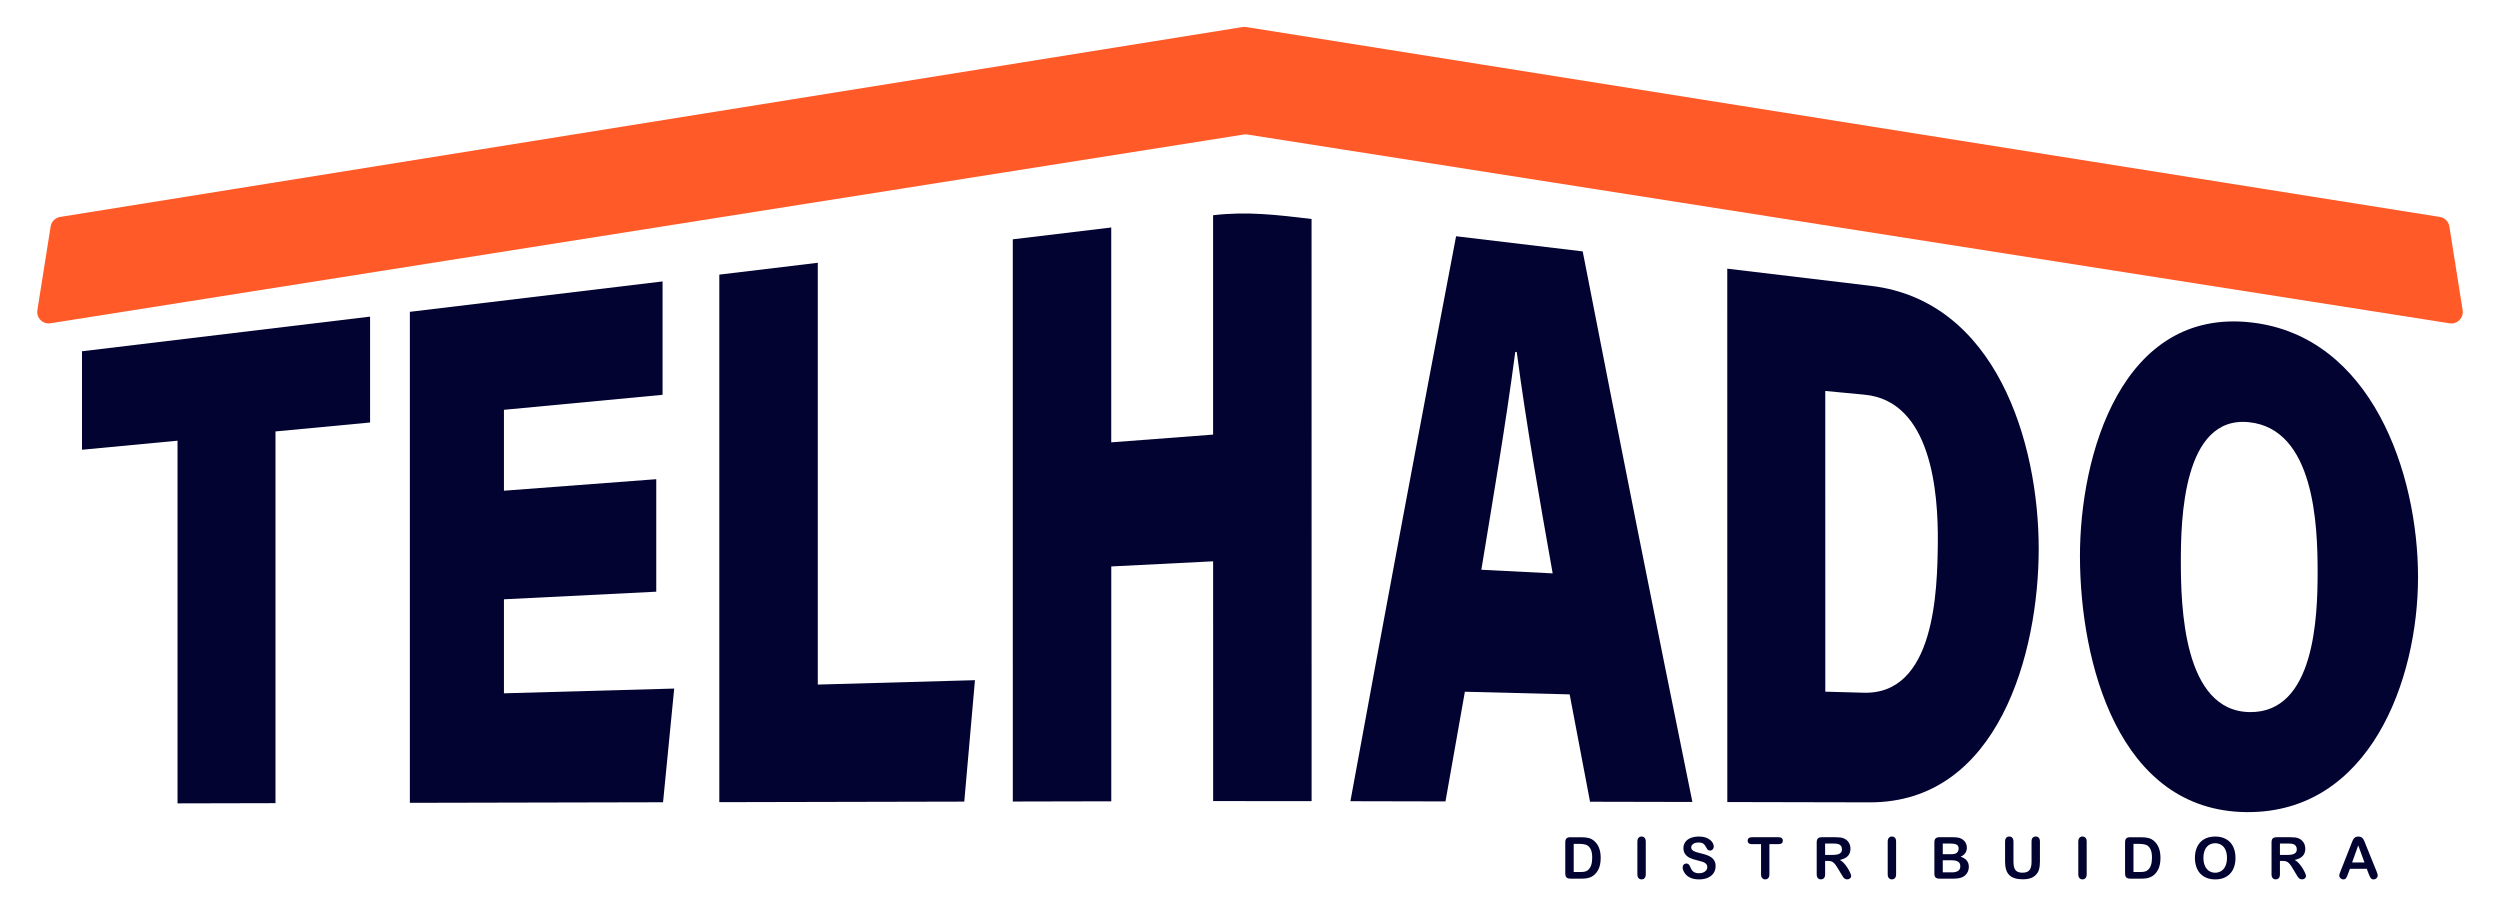 <?xml version="1.0" encoding="UTF-8"?>
<svg xmlns="http://www.w3.org/2000/svg" id="uuid-5e9e8aa6-e047-462e-8f62-67add7660632" viewBox="0 0 1468.25 532.25">
  <defs>
    <style>.uuid-863df1e7-50a7-4710-8c11-ce0b809355c2{fill:#ff5a28;}.uuid-aa261c8a-6b95-42a3-915b-6436dedf3fa4{fill:#020331;}</style>
  </defs>
  <path class="uuid-aa261c8a-6b95-42a3-915b-6436dedf3fa4" d="m922.32,491.71h6.42c1.67,0,3.1.16,4.3.46s2.28.89,3.25,1.74c2.53,2.17,3.8,5.47,3.8,9.89,0,1.46-.13,2.79-.38,4s-.65,2.29-1.18,3.26c-.53.97-1.21,1.83-2.04,2.6-.65.59-1.37,1.06-2.14,1.41s-1.61.6-2.5.75c-.89.14-1.89.22-3.01.22h-6.42c-.9,0-1.57-.14-2.03-.41-.45-.27-.75-.65-.89-1.15-.14-.49-.21-1.13-.21-1.92v-17.85c0-1.06.24-1.83.71-2.31s1.25-.71,2.31-.71Zm1.91,3.9v16.52h3.74c.82,0,1.46-.02,1.93-.07s.95-.16,1.44-.33.93-.43,1.29-.75c1.65-1.39,2.47-3.8,2.47-7.21,0-2.4-.36-4.2-1.09-5.4-.72-1.2-1.62-1.96-2.68-2.28-1.06-.33-2.35-.49-3.85-.49h-3.25Z"></path>
  <path class="uuid-aa261c8a-6b95-42a3-915b-6436dedf3fa4" d="m961.63,513.45v-19.17c0-1,.23-1.74.68-2.24s1.04-.75,1.76-.75,1.34.25,1.8.74c.46.49.69,1.24.69,2.25v19.17c0,1.01-.23,1.76-.69,2.26-.46.5-1.06.75-1.8.75s-1.29-.25-1.75-.75c-.46-.5-.69-1.25-.69-2.25Z"></path>
  <path class="uuid-aa261c8a-6b95-42a3-915b-6436dedf3fa4" d="m1007.57,508.74c0,1.47-.38,2.79-1.14,3.97-.76,1.17-1.87,2.09-3.33,2.76s-3.19,1-5.2,1c-2.4,0-4.38-.45-5.94-1.36-1.11-.65-2.01-1.52-2.7-2.61-.69-1.09-1.04-2.15-1.04-3.18,0-.6.21-1.11.62-1.54.42-.43.94-.64,1.59-.64.52,0,.96.17,1.32.5.36.33.67.82.92,1.48.31.77.64,1.42,1,1.94.36.52.87.95,1.52,1.29.65.34,1.51.51,2.57.51,1.46,0,2.65-.34,3.56-1.02.91-.68,1.37-1.53,1.37-2.55,0-.81-.25-1.46-.74-1.97-.49-.5-1.13-.89-1.91-1.15-.78-.27-1.82-.55-3.13-.85-1.75-.41-3.21-.89-4.39-1.44-1.18-.55-2.11-1.29-2.8-2.24-.69-.95-1.04-2.12-1.04-3.53s.37-2.53,1.1-3.57,1.79-1.84,3.17-2.4c1.38-.56,3.01-.84,4.88-.84,1.49,0,2.79.19,3.88.56,1.09.37,1.99.86,2.71,1.48.72.61,1.25,1.26,1.58,1.93s.5,1.33.5,1.98c0,.59-.21,1.12-.62,1.58-.41.47-.93.71-1.55.71-.56,0-.99-.14-1.29-.42-.29-.28-.61-.75-.96-1.39-.44-.92-.97-1.63-1.59-2.15-.62-.51-1.62-.77-2.99-.77-1.27,0-2.3.28-3.08.84-.78.56-1.17,1.23-1.17,2.02,0,.49.13.91.4,1.26s.63.66,1.1.91.94.45,1.41.6,1.26.35,2.36.63c1.37.32,2.61.67,3.73,1.06,1.11.39,2.06.86,2.84,1.41.78.55,1.39,1.25,1.83,2.1.44.85.66,1.88.66,3.11Z"></path>
  <path class="uuid-aa261c8a-6b95-42a3-915b-6436dedf3fa4" d="m1044.55,495.77h-5.38v17.68c0,1.02-.23,1.77-.68,2.27-.45.49-1.04.74-1.76.74s-1.33-.25-1.78-.75c-.46-.5-.69-1.25-.69-2.26v-17.68h-5.38c-.84,0-1.47-.19-1.88-.56-.41-.37-.61-.86-.61-1.47s.21-1.13.64-1.49c.43-.37,1.04-.55,1.85-.55h15.67c.85,0,1.49.19,1.9.56.42.38.62.87.62,1.48s-.21,1.1-.63,1.47c-.42.37-1.05.56-1.89.56Z"></path>
  <path class="uuid-aa261c8a-6b95-42a3-915b-6436dedf3fa4" d="m1073.62,505.63h-1.73v7.82c0,1.03-.23,1.79-.68,2.27s-1.05.73-1.78.73c-.79,0-1.39-.25-1.83-.76s-.65-1.26-.65-2.24v-18.73c0-1.06.24-1.83.71-2.31s1.25-.71,2.31-.71h8.02c1.11,0,2.05.05,2.84.14.79.09,1.49.29,2.12.57.76.32,1.44.78,2.03,1.38s1.03,1.29,1.34,2.08c.3.79.46,1.63.46,2.51,0,1.82-.51,3.26-1.54,4.35-1.02,1.08-2.58,1.85-4.66,2.31.87.46,1.71,1.15,2.51,2.06s1.51,1.87,2.13,2.9c.63,1.02,1.11,1.95,1.46,2.77.35.82.52,1.39.52,1.7s-.1.64-.31.96c-.21.31-.48.56-.84.75-.35.18-.76.27-1.23.27-.55,0-1.02-.13-1.39-.39-.38-.26-.7-.59-.97-.99-.27-.4-.64-.99-1.1-1.76l-1.98-3.29c-.71-1.21-1.34-2.12-1.9-2.76-.56-.63-1.13-1.06-1.7-1.29s-1.3-.35-2.17-.35Zm2.82-10.23h-4.55v6.69h4.42c1.18,0,2.18-.1,2.99-.31.81-.21,1.42-.55,1.85-1.05.43-.49.64-1.17.64-2.03,0-.67-.17-1.27-.51-1.79-.34-.51-.82-.9-1.43-1.15-.58-.24-1.71-.37-3.4-.37Z"></path>
  <path class="uuid-aa261c8a-6b95-42a3-915b-6436dedf3fa4" d="m1108.65,513.45v-19.17c0-1,.23-1.74.68-2.24s1.04-.75,1.76-.75,1.34.25,1.8.74c.46.49.69,1.24.69,2.25v19.17c0,1.01-.23,1.76-.69,2.26-.46.5-1.06.75-1.8.75s-1.29-.25-1.75-.75c-.46-.5-.69-1.25-.69-2.25Z"></path>
  <path class="uuid-aa261c8a-6b95-42a3-915b-6436dedf3fa4" d="m1146.49,516.04h-7.44c-1.07,0-1.84-.24-2.3-.72-.46-.48-.69-1.25-.69-2.3v-18.29c0-1.07.24-1.85.71-2.32.47-.47,1.23-.71,2.28-.71h7.89c1.16,0,2.17.07,3.02.22s1.62.42,2.29.83c.58.34,1.08.78,1.53,1.3.44.53.78,1.11,1.01,1.74.23.64.35,1.31.35,2.02,0,2.43-1.22,4.22-3.65,5.35,3.2,1.02,4.8,3,4.8,5.94,0,1.36-.35,2.59-1.05,3.68-.7,1.09-1.64,1.89-2.82,2.42-.74.31-1.59.53-2.56.66-.96.13-2.09.19-3.37.19Zm-5.5-20.64v6.29h4.52c1.23,0,2.18-.12,2.85-.35.67-.23,1.18-.67,1.54-1.33.28-.46.42-.99.42-1.56,0-1.23-.44-2.04-1.31-2.45-.87-.4-2.21-.61-4-.61h-4Zm5.13,9.83h-5.13v7.11h5.3c3.33,0,5-1.2,5-3.6,0-1.23-.43-2.12-1.29-2.67s-2.15-.83-3.87-.83Z"></path>
  <path class="uuid-aa261c8a-6b95-42a3-915b-6436dedf3fa4" d="m1177.58,505.98v-11.7c0-1,.22-1.74.67-2.24.45-.5,1.04-.75,1.77-.75s1.37.25,1.82.75c.45.5.67,1.25.67,2.24v11.97c0,1.36.15,2.5.46,3.41.3.91.84,1.62,1.62,2.12.77.5,1.86.75,3.25.75,1.93,0,3.29-.51,4.08-1.54.8-1.02,1.2-2.58,1.2-4.66v-12.07c0-1.01.22-1.76.66-2.25.44-.49,1.04-.74,1.78-.74s1.34.25,1.8.74c.46.49.69,1.24.69,2.25v11.7c0,1.9-.19,3.49-.56,4.76-.37,1.27-1.07,2.39-2.1,3.35-.89.82-1.92,1.42-3.09,1.79s-2.55.56-4.12.56c-1.87,0-3.48-.2-4.83-.61-1.35-.4-2.45-1.03-3.3-1.88-.85-.85-1.48-1.93-1.88-3.25-.4-1.32-.6-2.9-.6-4.74Z"></path>
  <path class="uuid-aa261c8a-6b95-42a3-915b-6436dedf3fa4" d="m1220.58,513.45v-19.17c0-1,.23-1.74.68-2.24s1.04-.75,1.76-.75,1.34.25,1.8.74c.46.49.69,1.24.69,2.25v19.17c0,1.01-.23,1.76-.69,2.26-.46.5-1.06.75-1.8.75s-1.29-.25-1.75-.75c-.46-.5-.69-1.25-.69-2.25Z"></path>
  <path class="uuid-aa261c8a-6b95-42a3-915b-6436dedf3fa4" d="m1251.08,491.71h6.42c1.67,0,3.1.16,4.3.46s2.28.89,3.25,1.74c2.53,2.17,3.8,5.47,3.8,9.89,0,1.46-.13,2.79-.38,4s-.65,2.29-1.18,3.26c-.53.97-1.21,1.83-2.04,2.6-.65.59-1.37,1.06-2.14,1.41s-1.61.6-2.5.75c-.89.14-1.89.22-3.01.22h-6.42c-.9,0-1.57-.14-2.03-.41-.45-.27-.75-.65-.89-1.15-.14-.49-.21-1.13-.21-1.92v-17.85c0-1.06.24-1.83.71-2.31s1.25-.71,2.31-.71Zm1.91,3.9v16.52h3.74c.82,0,1.46-.02,1.93-.07s.95-.16,1.44-.33.93-.43,1.29-.75c1.65-1.39,2.47-3.8,2.47-7.21,0-2.4-.36-4.2-1.09-5.4-.72-1.2-1.62-1.96-2.68-2.28-1.06-.33-2.35-.49-3.85-.49h-3.25Z"></path>
  <path class="uuid-aa261c8a-6b95-42a3-915b-6436dedf3fa4" d="m1300.9,491.29c2.52,0,4.69.51,6.5,1.54,1.81,1.02,3.18,2.48,4.11,4.37.93,1.89,1.39,4.1,1.39,6.65,0,1.88-.25,3.59-.76,5.13s-1.27,2.87-2.29,4-2.27,1.99-3.75,2.59-3.18.9-5.1.9-3.61-.31-5.11-.92c-1.5-.62-2.76-1.48-3.77-2.6s-1.77-2.46-2.28-4.03c-.51-1.57-.77-3.27-.77-5.1s.27-3.59.8-5.15c.54-1.56,1.31-2.89,2.33-3.98s2.26-1.93,3.72-2.51c1.46-.58,3.12-.87,4.98-.87Zm7.01,12.52c0-1.78-.29-3.33-.86-4.63s-1.4-2.29-2.47-2.96c-1.07-.67-2.29-1-3.68-1-.99,0-1.9.19-2.73.56-.83.37-1.55.91-2.16,1.62-.6.71-1.08,1.61-1.43,2.71-.35,1.1-.52,2.34-.52,3.71s.17,2.63.52,3.75c.35,1.12.84,2.04,1.48,2.78.64.74,1.37,1.29,2.19,1.65.82.37,1.73.55,2.71.55,1.26,0,2.42-.32,3.48-.95,1.06-.63,1.9-1.6,2.52-2.92.63-1.32.94-2.94.94-4.86Z"></path>
  <path class="uuid-aa261c8a-6b95-42a3-915b-6436dedf3fa4" d="m1340.74,505.63h-1.73v7.82c0,1.03-.23,1.79-.68,2.27s-1.05.73-1.78.73c-.79,0-1.39-.25-1.83-.76s-.65-1.26-.65-2.24v-18.73c0-1.06.24-1.83.71-2.31s1.25-.71,2.31-.71h8.02c1.11,0,2.05.05,2.84.14.79.09,1.49.29,2.12.57.76.32,1.44.78,2.03,1.38s1.03,1.29,1.34,2.08c.3.79.46,1.63.46,2.51,0,1.82-.51,3.26-1.54,4.35-1.02,1.08-2.58,1.85-4.66,2.31.87.46,1.71,1.15,2.51,2.06s1.51,1.87,2.13,2.9c.63,1.02,1.11,1.95,1.46,2.77.35.82.52,1.39.52,1.7s-.1.64-.31.96c-.21.31-.48.56-.84.75-.35.18-.76.27-1.23.27-.55,0-1.02-.13-1.39-.39-.38-.26-.7-.59-.97-.99-.27-.4-.64-.99-1.1-1.76l-1.98-3.29c-.71-1.21-1.34-2.12-1.9-2.76-.56-.63-1.13-1.06-1.7-1.29s-1.3-.35-2.17-.35Zm2.82-10.23h-4.55v6.69h4.42c1.18,0,2.18-.1,2.99-.31.81-.21,1.42-.55,1.85-1.05.43-.49.64-1.17.64-2.03,0-.67-.17-1.27-.51-1.79-.34-.51-.82-.9-1.43-1.15-.58-.24-1.71-.37-3.4-.37Z"></path>
  <path class="uuid-aa261c8a-6b95-42a3-915b-6436dedf3fa4" d="m1391.15,513.29l-1.16-3.05h-9.89l-1.16,3.12c-.45,1.22-.84,2.04-1.16,2.46-.32.43-.85.64-1.58.64-.62,0-1.17-.23-1.64-.68s-.71-.97-.71-1.54c0-.33.06-.67.17-1.03s.29-.85.55-1.48l6.23-15.8c.18-.45.39-1,.64-1.63.25-.64.51-1.17.8-1.59.28-.42.65-.76,1.11-1.02.46-.26,1.03-.39,1.7-.39s1.26.13,1.72.39c.46.26.83.6,1.11,1,.28.41.52.85.71,1.32.19.47.44,1.1.74,1.88l6.36,15.71c.5,1.2.75,2.06.75,2.61s-.24,1.08-.71,1.55c-.47.47-1.04.71-1.7.71-.39,0-.72-.07-1-.21-.28-.14-.51-.33-.7-.56-.19-.24-.39-.6-.61-1.1-.22-.49-.4-.93-.56-1.3Zm-9.76-6.76h7.27l-3.67-10.04-3.6,10.04Z"></path>
  <path class="uuid-aa261c8a-6b95-42a3-915b-6436dedf3fa4" d="m104.26,258.82c-18.7,1.77-37.41,3.54-56.11,5.31v-57.83c56.4-6.78,112.8-13.57,169.2-20.35,0,20.73,0,41.45,0,62.18-18.52,1.75-37.03,3.5-55.55,5.25,0,72.77,0,145.54,0,218.31-19.18.04-38.36.09-57.54.13,0-71,0-142,0-213Z"></path>
  <path class="uuid-aa261c8a-6b95-42a3-915b-6436dedf3fa4" d="m385.42,347.5c-29.82,1.49-59.63,2.98-89.45,4.47v55.21c33.33-.93,66.66-1.86,99.99-2.79-2.18,22.26-4.36,44.52-6.55,66.78-49.57.11-99.14.22-148.7.33,0-96.12,0-192.25,0-288.37,49.47-5.95,98.95-11.9,148.42-17.85,0,22.2,0,44.4,0,66.59-31.05,2.94-62.1,5.87-93.16,8.81v47.51c29.82-2.25,59.63-4.51,89.45-6.76,0,22.02,0,44.04,0,66.06Z"></path>
  <path class="uuid-aa261c8a-6b95-42a3-915b-6436dedf3fa4" d="m422.46,161.28c19.28-2.32,38.55-4.64,57.83-6.95,0,82.57,0,165.14,0,247.72,30.77-.86,61.53-1.72,92.3-2.58-2.08,23.77-4.17,47.55-6.27,71.32-47.96.11-95.91.21-143.87.32,0-103.28,0-206.55,0-309.83Z"></path>
  <path class="uuid-aa261c8a-6b95-42a3-915b-6436dedf3fa4" d="m594.8,140.55c19.28-2.32,38.55-4.64,57.83-6.95,0,42.06,0,84.13,0,126.19,19.94-1.52,39.88-3.03,59.82-4.55,0-42.94,0-85.89,0-128.83,19.98-2.4,37.97-.17,57.83,2.2.01,113.97.02,227.93.03,341.9-19.28-.04-38.55-.08-57.83-.04,0-46.94,0-93.88-.01-140.82-19.94,1.01-39.88,2.02-59.82,3.02,0,45.98,0,91.95,0,137.93-19.28.04-38.56.09-57.83.13,0-110.06,0-220.11-.01-330.17Z"></path>
  <path class="uuid-aa261c8a-6b95-42a3-915b-6436dedf3fa4" d="m860.32,406.26c-3.81,21.47-7.6,42.94-11.39,64.41-18.61-.04-37.23-.08-55.84-.12,20.28-110.68,40.95-221.28,62.07-331.8,24.79,2.96,49.57,5.93,74.36,8.89,21.02,107.87,42.47,215.66,64.42,323.35-20.04-.04-40.07-.09-60.11-.13-4-21.02-7.99-42.04-11.97-63.06-20.51-.51-41.02-1.03-61.54-1.54Zm51.56-69.53c-7.63-43.21-15.36-86.47-21.1-129.98-.34-.03-.51-.05-.86-.08-5.63,42.79-12.96,85.36-19.93,127.95,13.96.71,27.92,1.41,41.88,2.12Z"></path>
  <path class="uuid-aa261c8a-6b95-42a3-915b-6436dedf3fa4" d="m1014.42,157.79c28.11,3.36,56.22,6.72,84.33,10.08,73.33,8.71,98.58,91.49,98.58,154.5,0,61-23.65,149.15-99.41,148.85-27.82-.06-55.65-.12-83.47-.18-.01-104.42-.02-208.83-.03-313.25Zm57.57,248.43c8.89.24,13.33.36,22.22.6,42.28,1.53,43.59-60.14,43.87-88.13.29-29.59-3.78-83.42-43.31-86.92-9.12-.86-13.68-1.29-22.79-2.16,0,58.87.01,117.74.02,176.61Z"></path>
  <path class="uuid-aa261c8a-6b95-42a3-915b-6436dedf3fa4" d="m1420.11,338.93c0,60.55-28.42,138.53-100.55,138.03-75.82-.53-97.8-88.58-98-149.71-.2-60.23,24.68-146.69,100.84-137.85,70.42,8.17,97.71,88.55,97.71,149.54Zm-139.3-9.31c0,26.21,1.37,88.04,40.45,88.59,38.25.55,39.86-56.22,39.88-82.09.02-27.7-1.85-84.32-40.45-88.18-38.69-3.87-39.88,57.49-39.88,81.68Z"></path>
  <path class="uuid-863df1e7-50a7-4710-8c11-ce0b809355c2" d="m1432.93,127.41L731.86,15.88c-.7-.11-1.42-.11-2.13,0L35.32,127.4c-2.87.46-5.13,2.72-5.58,5.59l-7.79,49.16c-.72,4.52,3.18,8.42,7.7,7.7l700.8-110.85c.69-.11,1.4-.11,2.1,0l706.07,110.87c4.51.71,8.41-3.19,7.69-7.7l-7.79-49.16c-.46-2.88-2.71-5.14-5.59-5.59Z"></path>
</svg>
